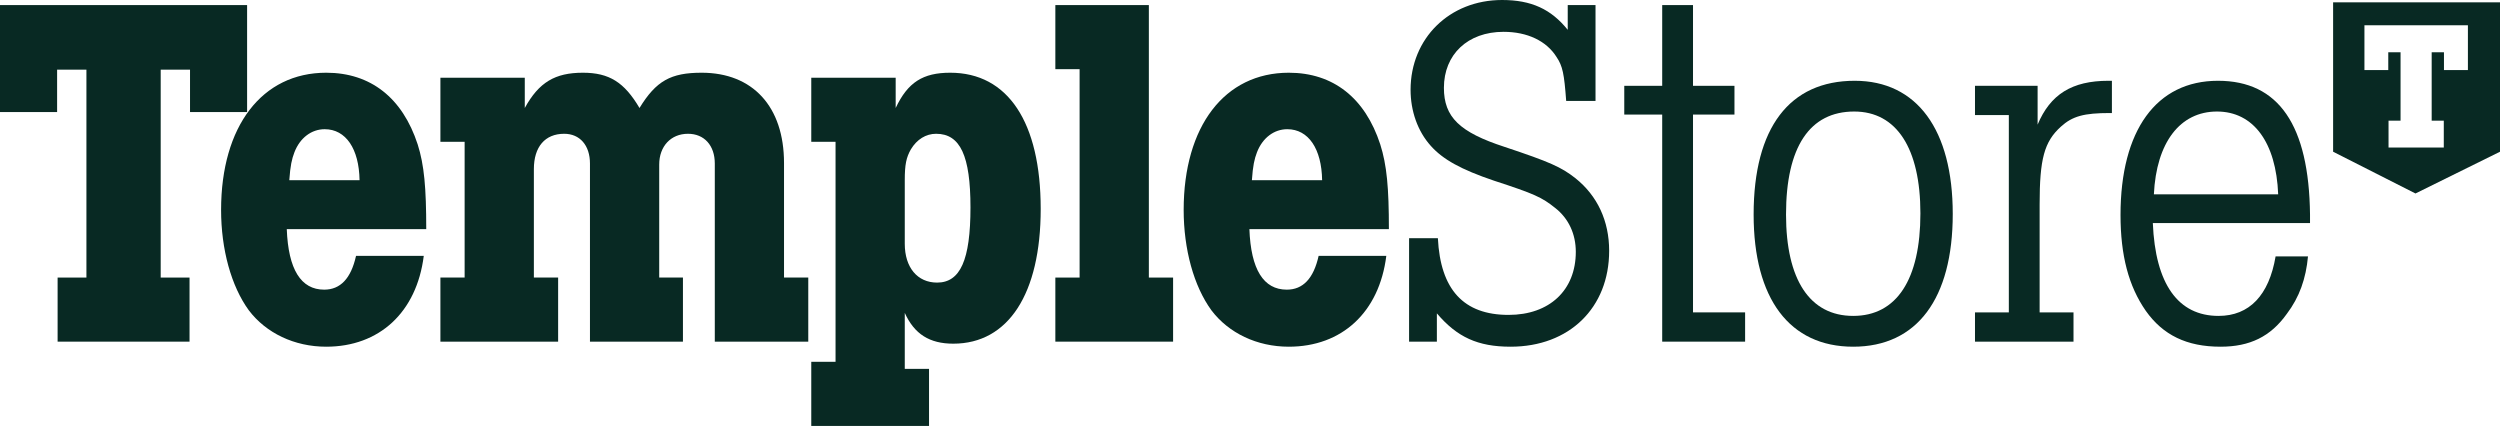 <?xml version="1.0" encoding="UTF-8" standalone="no"?>
<svg xmlns="http://www.w3.org/2000/svg" xmlns:xlink="http://www.w3.org/1999/xlink" xmlns:serif="http://www.serif.com/" width="100%" height="100%" viewBox="0 0 270 46" version="1.1" xml:space="preserve" style="fill-rule:evenodd;clip-rule:evenodd;stroke-linejoin:round;stroke-miterlimit:2;">
    <g>
        <g>
            <path d="M270,16.386L260.871,20.896L251.976,16.386L251.976,0.253L270,0.253L270,16.386ZM266.534,2.729L255.359,2.729L255.359,7.567L257.933,7.567L257.933,5.648L259.26,5.648L259.26,13.033L257.962,13.033L257.962,15.932L263.929,15.932L263.929,13.033L262.621,13.033L262.621,5.648L263.948,5.648L263.948,7.567L266.534,7.567L266.534,2.729Z" style="fill:rgb(8,41,35);"></path>
            <g>
                <g>
                    <path d="M26.687,0.549L26.687,12.102L20.523,12.102L20.523,7.523L17.355,7.523L17.355,29.977L20.47,29.977L20.47,36.898L6.222,36.898L6.222,29.977L9.334,29.977L9.334,7.523L6.168,7.523L6.168,12.102L0,12.102L0,0.549L26.687,0.549Z" style="fill:rgb(8,41,35);fill-rule:nonzero;"></path>
                </g>
                <g>
                    <path d="M45.767,27.634C44.999,33.737 40.959,37.444 35.229,37.444C31.793,37.444 28.735,35.968 26.877,33.519C24.968,30.903 23.878,26.925 23.878,22.675C23.878,13.626 28.299,7.854 35.229,7.854C40.034,7.854 43.469,10.575 45.109,15.592C45.816,17.823 46.034,20.276 46.034,24.746L30.972,24.746C31.136,29.104 32.502,31.283 35.012,31.283C36.758,31.283 37.906,30.084 38.452,27.634L45.767,27.634ZM38.832,19.458C38.778,16.077 37.357,13.954 35.066,13.954C33.653,13.954 32.394,14.879 31.793,16.458C31.52,17.172 31.355,17.877 31.245,19.458L38.832,19.458Z" style="fill:rgb(8,41,35);fill-rule:nonzero;"></path>
                </g>
                <g>
                    <path d="M56.676,8.395L56.676,11.664C58.203,8.883 59.952,7.854 62.952,7.854C65.792,7.854 67.427,8.883 69.066,11.664C70.868,8.724 72.448,7.854 75.781,7.854C81.289,7.854 84.674,11.504 84.674,17.606L84.674,29.977L87.293,29.977L87.293,36.898L77.198,36.898L77.198,17.659C77.198,15.698 76.049,14.448 74.305,14.448C72.448,14.448 71.195,15.807 71.195,17.768L71.195,29.977L73.758,29.977L73.758,36.898L63.716,36.898L63.716,17.659C63.716,15.698 62.624,14.448 60.933,14.448C58.857,14.448 57.658,15.863 57.658,18.261L57.658,29.977L60.278,29.977L60.278,36.898L47.564,36.898L47.564,29.977L50.18,29.977L50.18,15.314L47.564,15.314L47.564,8.395L56.676,8.395Z" style="fill:rgb(8,41,35);fill-rule:nonzero;"></path>
                </g>
                <g>
                    <path d="M96.733,11.664C98.043,8.883 99.68,7.854 102.626,7.854C108.85,7.854 112.396,13.191 112.396,22.564C112.396,31.72 108.902,37.117 102.954,37.117C100.392,37.117 98.749,36.08 97.715,33.791L97.715,39.838L100.335,39.838L100.335,46L87.617,46L87.617,39.077L90.239,39.077L90.239,15.314L87.617,15.314L87.617,8.395L96.733,8.395L96.733,11.664ZM97.715,26.329C97.715,28.888 99.079,30.52 101.207,30.52C103.716,30.52 104.811,28.073 104.811,22.401C104.811,16.842 103.716,14.448 101.101,14.448C100.008,14.448 99.025,15.045 98.372,16.134C97.876,17.009 97.715,17.768 97.715,19.458L97.715,26.329Z" style="fill:rgb(8,41,35);fill-rule:nonzero;"></path>
                </g>
                <g>
                    <path d="M124.076,29.977L126.694,29.977L126.694,36.898L113.978,36.898L113.978,29.977L116.597,29.977L116.597,7.47L113.978,7.47L113.978,0.549L124.076,0.549L124.076,29.977Z" style="fill:rgb(8,41,35);fill-rule:nonzero;"></path>
                </g>
                <g>
                    <path d="M149.721,27.634C148.959,33.737 144.921,37.444 139.188,37.444C135.749,37.444 132.694,35.968 130.837,33.519C128.93,30.903 127.836,26.925 127.836,22.675C127.836,13.626 132.261,7.854 139.188,7.854C143.99,7.854 147.43,10.575 149.067,15.592C149.778,17.823 150,20.276 150,24.746L134.935,24.746C135.095,29.104 136.459,31.283 138.974,31.283C140.718,31.283 141.866,30.084 142.412,27.634L149.721,27.634ZM142.79,19.458C142.735,16.077 141.32,13.954 139.024,13.954C137.609,13.954 136.353,14.879 135.749,16.458C135.478,17.172 135.312,17.877 135.205,19.458L142.79,19.458Z" style="fill:rgb(8,41,35);fill-rule:nonzero;"></path>
                </g>
                <g>
                    <path d="M172.316,10.903L169.148,10.903C168.932,7.961 168.766,7.14 168.109,6.161C167.02,4.415 164.948,3.437 162.385,3.437C158.508,3.437 155.942,5.888 155.942,9.486C155.942,12.649 157.636,14.28 162.49,15.863C167.404,17.498 168.605,18.042 170.136,19.238C172.531,21.149 173.789,23.873 173.789,27.087C173.789,33.247 169.477,37.444 163.146,37.444C159.598,37.444 157.361,36.408 155.182,33.843L155.182,36.898L152.181,36.898L152.181,25.724L155.291,25.724C155.565,31.283 158.071,34.009 162.927,34.009C167.349,34.009 170.187,31.337 170.187,27.2C170.187,25.287 169.422,23.599 167.952,22.453C166.53,21.311 165.71,20.932 161.348,19.512C157.799,18.31 155.835,17.223 154.525,15.752C153.105,14.173 152.342,11.989 152.342,9.702C152.342,4.145 156.542,0 162.221,0C165.388,0 167.515,0.987 169.315,3.221L169.315,0.549L172.316,0.549L172.316,10.903Z" style="fill:rgb(8,41,35);fill-rule:nonzero;"></path>
                </g>
                <g>
                    <path d="M182.845,0.549L182.845,9.268L187.322,9.268L187.322,12.373L182.845,12.373L182.845,33.737L188.472,33.737L188.472,36.898L179.518,36.898L179.518,12.373L175.421,12.373L175.421,9.268L179.518,9.268L179.518,0.549L182.845,0.549Z" style="fill:rgb(8,41,35);fill-rule:nonzero;"></path>
                </g>
                <g>
                    <path d="M210.897,23.108C210.897,32.263 207.027,37.444 200.145,37.444C193.271,37.444 189.392,32.263 189.392,23.165C189.392,13.789 193.271,8.724 200.308,8.724C207.027,8.724 210.897,14.009 210.897,23.108ZM192.891,23.165C192.891,30.192 195.45,34.118 200.145,34.118C204.835,34.118 207.404,30.192 207.404,23.053C207.404,16.023 204.835,12.045 200.255,12.045C195.45,12.045 192.891,15.863 192.891,23.165Z" style="fill:rgb(8,41,35);fill-rule:nonzero;"></path>
                </g>
                <g>
                    <path d="M220.062,13.462C221.431,10.189 223.777,8.724 227.706,8.724L228.086,8.724L228.086,12.208L227.868,12.208C225.084,12.208 223.831,12.537 222.571,13.682C220.772,15.314 220.28,17.172 220.28,22.074L220.28,33.737L223.939,33.737L223.939,36.898L213.299,36.898L213.299,33.737L216.954,33.737L216.954,12.429L213.299,12.429L213.299,9.268L220.062,9.268L220.062,13.462Z" style="fill:rgb(8,41,35);fill-rule:nonzero;"></path>
                </g>
                <g>
                    <path d="M249.263,27.688C249.045,30.084 248.337,32.103 246.972,33.902C245.222,36.352 242.984,37.444 239.819,37.444C236.165,37.444 233.599,36.188 231.747,33.571C229.888,30.903 229.016,27.579 229.016,23.22C229.016,14.064 232.889,8.724 239.544,8.724C246.1,8.724 249.373,13.518 249.482,23.165L249.482,24.089L232.505,24.089C232.775,30.682 235.238,34.118 239.604,34.118C242.935,34.118 245.054,31.882 245.765,27.688L249.263,27.688ZM246.043,20.985C245.824,15.37 243.367,12.045 239.435,12.045C235.452,12.045 232.889,15.37 232.619,20.985L246.043,20.985Z" style="fill:rgb(8,41,35);fill-rule:nonzero;"></path>
                </g>
            </g>
        </g>
    </g>
</svg>
